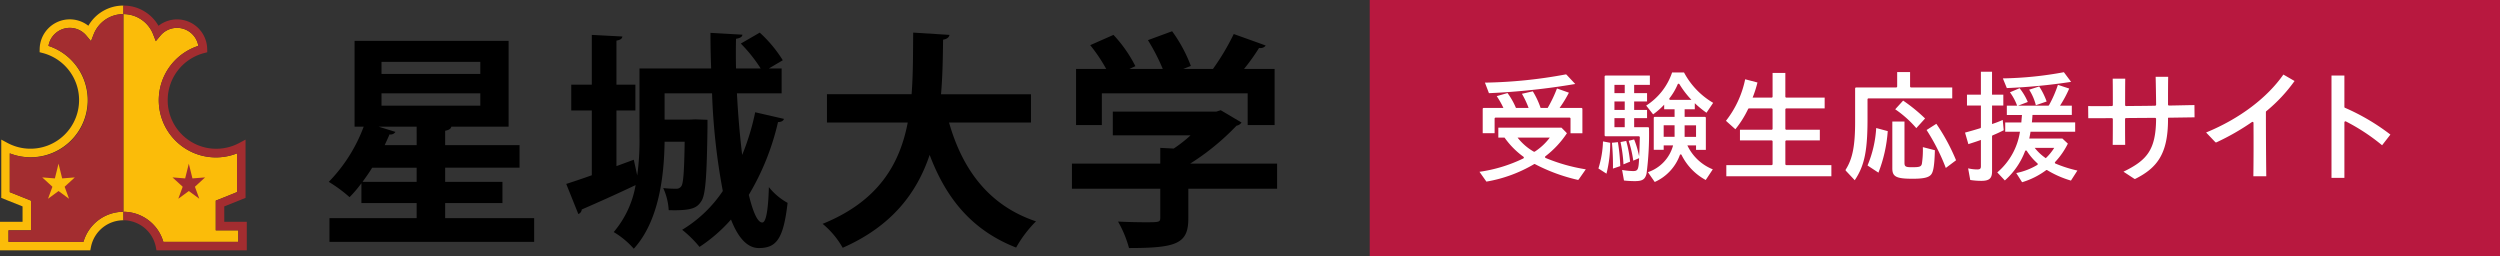 <svg xmlns="http://www.w3.org/2000/svg" xmlns:xlink="http://www.w3.org/1999/xlink" width="449" height="46" viewBox="0 0 449 46"><rect x="0" y="0" width="449" height="46" fill="#333333" stroke="none"/><defs><clipPath id="a"><rect width="163.605" height="19.849" fill="#fff"/></clipPath></defs><g transform="translate(-160 -7445.812)"><rect width="203" height="46" transform="translate(406 7445.812)" fill="#b8183f"/><g transform="translate(425.713 7458.69)"><g transform="translate(0 0)" clip-path="url(#a)"><path d="M0,17.754a26.522,26.522,0,0,0,7.877-2.4.183.183,0,0,0,.011-.312A14.649,14.649,0,0,1,4.5,11.606H3.386V9.825h11.34l.981,1a17.082,17.082,0,0,1-3.852,4.129.185.185,0,0,0,.026.316,31.629,31.629,0,0,0,7.212,2.038L17.828,19.12a.184.184,0,0,1-.2.076,31.62,31.62,0,0,1-7.656-2.82.166.166,0,0,0-.171.006,25.109,25.109,0,0,1-8.557,3.133ZM.581,6.467a.185.185,0,0,1,.186-.186H4.3A15.163,15.163,0,0,0,3.1,4.165l1.939-.557A13.027,13.027,0,0,1,6.551,6.281H8.823a16.2,16.2,0,0,0-1.2-2.539L9.579,3.3a14.424,14.424,0,0,1,1.4,2.985h1.27a23.607,23.607,0,0,0,1.67-3.5l2.14.758a20.636,20.636,0,0,1-1.672,2.74H18.3a.185.185,0,0,1,.186.186v4.359H16.353V8.205a.186.186,0,0,0-.186-.186H2.905a.186.186,0,0,0-.186.186v2.621H.581Zm.4-4.729A85.533,85.533,0,0,0,15.474.265a.178.178,0,0,1,.169.056L17.2,1.983a125.357,125.357,0,0,1-15.5,1.649Zm11.65,9.869H6.841a9.906,9.906,0,0,0,2.9,2.522.205.205,0,0,0,.215-.013,10.44,10.44,0,0,0,2.677-2.509" transform="translate(0 0.224)" fill="#fff"/><path d="M11.5,17.315a18.081,18.081,0,0,0,.823-4.857l1.293.245a22.4,22.4,0,0,1-.669,5.548Zm4.59,2.162-.336-1.895a12.461,12.461,0,0,0,1.961.2c.89,0,1-.267,1.092-2.318l-1.048.448a20.969,20.969,0,0,0-.825-3.564l.981-.247a16.81,16.81,0,0,1,.892,3.031c.065-.908.067-1.313.128-3.4a.2.2,0,0,0-.186-.2H12.8a.185.185,0,0,1-.186-.186V.815A.185.185,0,0,1,12.8.629h7.942V2.3H17.919V3.792h2.316V5.284H17.919V6.8h2.316V8.271H17.919V9.9H20.4a.191.191,0,0,1,.186.191,54.643,54.643,0,0,1-.444,8.163c-.267,1.046-.758,1.335-2.116,1.335a18.218,18.218,0,0,1-1.937-.11M13.931,12.7,15,12.591a33.858,33.858,0,0,1,.422,4.3l-1.313.446a43.449,43.449,0,0,0-.178-4.634M16.225,2.3H14.376V3.792h1.848Zm0,2.985H14.376V6.8h1.848Zm0,2.987H14.376V9.9h1.848Zm-.756,4.3,1.023-.2a20.936,20.936,0,0,1,.691,3.72L16,16.579a25.251,25.251,0,0,0-.533-4.01m4.922,5.414a6.985,6.985,0,0,0,4.523-4.813H23.222v.8H21.438V8.234a.184.184,0,0,1,.186-.186h3.555V6.688h-1.87V5.863A13.656,13.656,0,0,1,21.327,7.6L20.079,6.019A11.324,11.324,0,0,0,24.735.072h2.138a13.843,13.843,0,0,0,5.236,5.457l-1.2,1.783a18.311,18.311,0,0,1-2.1-1.716V6.688H26.985v1.36h3.624a.185.185,0,0,1,.186.186v5.739H29.033v-.8H27.475a8.58,8.58,0,0,0,4.567,4.3l-1.27,1.915a10.3,10.3,0,0,1-4.335-4.491.166.166,0,0,0-.316.022,8.469,8.469,0,0,1-4.506,4.826Zm4.788-8.422H23.22v2.073h1.96ZM28.211,5a16.643,16.643,0,0,1-2.158-2.82.18.18,0,0,0-.319.03A10.728,10.728,0,0,1,24.269,4.7a.183.183,0,0,0,.139.3Zm.823,4.566H26.983v2.073h2.051Z" transform="translate(9.863 0.062)" fill="#fff"/><path d="M23.9,16.672h8.124a.186.186,0,0,0,.186-.186V12.424a.186.186,0,0,0-.186-.186H26.348V10.323h5.674a.186.186,0,0,0,.186-.186V6.677a.186.186,0,0,0-.186-.186H27.977a.187.187,0,0,0-.165.108,18.123,18.123,0,0,1-2.287,3.635L23.833,8.718a17.892,17.892,0,0,0,3.451-7.463l2.207.58a19.933,19.933,0,0,1-.869,2.719h3.4a.186.186,0,0,0,.186-.186V.12H34.5V4.368a.186.186,0,0,0,.186.186h6.876V6.491H34.688a.186.186,0,0,0-.186.186v3.46a.186.186,0,0,0,.186.186h6.007v1.915H34.688a.186.186,0,0,0-.186.186v4.062a.186.186,0,0,0,.186.186h8.08v2H23.9Z" transform="translate(20.435 0.103)" fill="#fff"/><path d="M35.449,17.76a.182.182,0,0,1-.019-.221c1.233-1.939,1.683-4.313,1.683-8.548V2.984A.186.186,0,0,1,37.3,2.8h7.179a.186.186,0,0,0,.186-.186V.036h2.318V2.612a.186.186,0,0,0,.186.186h7.387v1.96H39.526a.186.186,0,0,0-.186.186V8.055c.022,6.061-.511,8.734-2.294,11.406Zm3.891-.949a20.352,20.352,0,0,0,1.56-6.728l2.071.557A25.305,25.305,0,0,1,41.3,18.1Zm4.454.535V8.924h2.184v7.4c0,.669.2.8,1.293.8,1.425,0,1.67-.089,1.826-.58a16.586,16.586,0,0,0,.18-3.029l2.16.557c-.067,2.561-.245,3.763-.624,4.3-.423.6-1.36.823-3.386.823-2.9,0-3.633-.357-3.633-1.848m.515-10.626,1.425-1.56a29.348,29.348,0,0,1,3.943,3.208L48.1,10.105a19.3,19.3,0,0,0-3.787-3.386m5.635,3.72L51.7,9.325a35.773,35.773,0,0,1,3.542,6.549L53.4,17.256a36.425,36.425,0,0,0-3.453-6.817" transform="translate(30.354 0.031)" fill="#fff"/><path d="M47.886,19.447l-.379-2.093a7.184,7.184,0,0,0,1.625.2c.513,0,.669-.132.669-.578V12.252c-.58.223-1.56.535-2.251.758l-.6-2.073c.788-.212,1.759-.487,2.719-.782a.187.187,0,0,0,.132-.178v-3.9H47.3V4.12h2.5V0h2V4.12h2.028V6.081H51.805V9.4a19.455,19.455,0,0,0,1.915-.736l.18,1.85c-.591.3-1.3.632-1.984.912a.18.18,0,0,0-.111.169v6.293c0,1.291-.511,1.714-1.937,1.714a12.753,12.753,0,0,1-1.982-.156M56.15,18.2a11.82,11.82,0,0,0,3.767-1.449.183.183,0,0,0,.026-.3,10.751,10.751,0,0,1-1.893-2.22.176.176,0,0,0-.314.032,13.322,13.322,0,0,1-3.635,5.27l-1.36-1.447a11.947,11.947,0,0,0,4.075-7.309H54.168V9.111h2.894l.113-1.337H54.458V6.1h1.848A9.621,9.621,0,0,0,55.015,3.7l1.737-.736a10.446,10.446,0,0,1,1.469,2.472L56.484,6.1h5.39a.192.192,0,0,0,.167-.1,21.109,21.109,0,0,0,1.592-3.642l2.028.669A21.292,21.292,0,0,1,64.012,6.1H66.13v1.67H59.068c-.045.646-.067.936-.111,1.337h7.775v1.67h-8.02c-.043.312-.111.669-.223,1.226h5.949l.979.914a13.6,13.6,0,0,1-2.274,3.288.178.178,0,0,0,.045.29,22.655,22.655,0,0,0,3.945,1.256l-1.159,1.805a17.6,17.6,0,0,1-4.263-1.874.17.17,0,0,0-.2.007A13.975,13.975,0,0,1,57.2,19.849Zm-2.405-17A65.078,65.078,0,0,0,64.705.089L66,1.826A104.527,104.527,0,0,1,54.458,2.94ZM58.466,3.23l1.805-.58a12.685,12.685,0,0,1,1.337,2.7l-1.939.669a9.337,9.337,0,0,0-1.2-2.784m4.5,10.448h-3.5a8.935,8.935,0,0,0,1.984,1.848,9.452,9.452,0,0,0,1.514-1.848" transform="translate(40.256 0)" fill="#fff"/><path d="M63.288,8.1a.19.19,0,0,0-.193-.186c-1.551.019-2.955.019-4.218.019l-.022-2.182c1.222.022,2.651.022,4.246,0a.189.189,0,0,0,.188-.186c0-1.566,0-3.152-.024-4.738h2.251c-.02,1.584-.02,3.148-.022,4.733a.184.184,0,0,0,.184.188c1.609-.02,3.355-.022,5.2-.061a.188.188,0,0,0,.186-.188c-.02-1.679-.045-3.4-.085-5.008h2.249C73.2,2.124,73.2,3.8,73.2,5.471a.187.187,0,0,0,.188.188c1.477-.024,3-.065,4.558-.087l.02,2.2L73.2,7.843V8.11c0,6.143-1.883,8.713-5.869,10.71a.2.2,0,0,1-.193-.011L65.2,17.535c4.163-2.026,5.821-3.856,5.858-9.471a.2.2,0,0,0-.2-.2c-1.88.02-3.605.022-5.193.041a.184.184,0,0,0-.18.188c0,1.542,0,3.085.022,4.627H63.264c.024-1.542.024-3.083.024-4.623" transform="translate(50.463 0.421)" fill="#fff"/><path d="M70.26,10.679C76.341,8.185,81.265,4.4,84.139.276l2.006,1.157a28.11,28.11,0,0,1-5.08,5.426A.183.183,0,0,0,81,7q0,5.773.067,11.542H78.747c.045-3.2.046-6.4.026-9.588a.179.179,0,0,0-.284-.147,42.981,42.981,0,0,1-6.367,3.641.188.188,0,0,1-.217-.041Z" transform="translate(60.243 0.237)" fill="#fff"/><path d="M82.384.372H84.7V6a.177.177,0,0,0,.108.165,38.532,38.532,0,0,1,8.156,4.809l-1.492,1.917A35.512,35.512,0,0,0,84.968,8.61a.187.187,0,0,0-.266.175v9.967H82.384Z" transform="translate(70.639 0.319)" fill="#fff"/></g></g><g transform="translate(160 7446.813)"><g transform="translate(0 0)"><path d="M43.963,34.319H59.948v4.263H23.185V34.319H38.842V31.612H28.923V28.048a21.921,21.921,0,0,1-2.13,2.5A25.8,25.8,0,0,0,23.062,27.8a28.374,28.374,0,0,0,6.271-9.917H27.694V2.474H55.357V17.885H45.072c-.082.369-.41.612-1.109.737V21.2H57.324v4.058H43.963V27.8H54.251v3.81H43.963ZM30.848,25.262c-.533.9-1.147,1.721-1.721,2.54h9.714v-2.54Zm7.994-7.377H32l3.034.942a1.03,1.03,0,0,1-1.065.451c-.246.615-.574,1.27-.863,1.925h5.741ZM32.531,8.417H50.277V6.246H32.531Zm0,5.7H50.277V11.9H32.531Z" transform="translate(35.988 3.86)"/><path d="M70.375,12.8c.2,3.894.533,7.707.942,11.066A42.707,42.707,0,0,0,73.652,16.2l5.164,1.188c-.082.328-.451.576-1.065.576a45.042,45.042,0,0,1-5.244,13.071C73.245,34.07,74.062,36,74.924,36c.655,0,1.065-2.051,1.188-6.355a11.322,11.322,0,0,0,3.359,2.829c-.737,6.475-2.007,8.114-5.162,8.114-2.133,0-3.772-1.966-5-5.121a28.1,28.1,0,0,1-5.656,4.914,20.358,20.358,0,0,0-3.116-3.073,23.194,23.194,0,0,0,7.3-6.964A115.576,115.576,0,0,1,65.907,12.8H57.383v4.714h4.591l.9-.041,2.212.082v1.354c-.123,8.729-.328,12.211-1.147,13.32-.737,1.106-1.6,1.68-5.82,1.554a10.909,10.909,0,0,0-.983-3.971,18.5,18.5,0,0,0,2.294.12,1.03,1.03,0,0,0,.983-.492c.328-.533.494-2.5.574-7.95H57.383C57.3,27.554,56.4,35.709,51.85,40.71a14.9,14.9,0,0,0-3.608-2.993,17.6,17.6,0,0,0,3.935-8.439c-3.523,1.68-7.213,3.316-9.671,4.381a.948.948,0,0,1-.617.822l-2.171-5.41c1.27-.41,2.868-.942,4.591-1.557V15.873h-3.69V11.244h3.69V2.305l5.492.289c-.041.369-.328.615-1.065.737v7.912h3.4v4.629h-3.4v10l3.114-1.147.615,2.829a45.734,45.734,0,0,0,.41-6.926V8.332H65.743q-.123-3.261-.123-6.394l5.738.328c-.041.41-.41.615-1.147.737-.041,1.723-.041,3.526,0,5.328h4.427a26.631,26.631,0,0,0-3.567-4.468l3.4-1.966a23.3,23.3,0,0,1,4.138,4.96l-2.5,1.475h2.294V12.8Z" transform="translate(61.979 2.961)"/><path d="M95.121,18.044H80.406c2.42,8.483,7.174,14.92,15.616,17.749A21.375,21.375,0,0,0,92.455,40.5c-7.868-3.075-12.539-8.731-15.532-16.641-2.253,6.721-6.68,12.746-15.616,16.681a15.421,15.421,0,0,0-3.605-4.3c10-4.058,13.852-10.7,15.286-18.2H58.48v-5.08h15.2c.287-3.649.248-7.377.287-11.066l6.519.41c-.084.451-.453.74-1.15.86-.041,3.157-.082,6.475-.369,9.8H95.121Z" transform="translate(90.042 2.961)"/><path d="M112.035,25.575v4.506H96.091v5.369c0,4.509-2.13,5.287-10.654,5.287a19.947,19.947,0,0,0-1.969-4.755c1.68.082,3.526.123,4.837.123,2.543,0,2.747,0,2.747-.819V30.081H75.19V25.575H91.052V22.746l2.417.123A24.184,24.184,0,0,0,96.5,20.49H82.526V16.229h18.607l.778-.246,3.731,2.212a1.4,1.4,0,0,1-.9.574,43.5,43.5,0,0,1-8.322,6.806ZM80.559,12.949v5.7H75.927V8.566h5.41A28.627,28.627,0,0,0,78.47,4.3l4.179-1.846a24.241,24.241,0,0,1,3.935,5.618l-1.065.492H91.5A35.965,35.965,0,0,0,88.837,3.4l4.345-1.6a26.068,26.068,0,0,1,3.362,6.232l-1.354.533h5.328A42.405,42.405,0,0,0,104.249,2.3c5.49,1.966,5.615,2.007,5.738,2.089a1.215,1.215,0,0,1-1.191.41,36.54,36.54,0,0,1-2.7,3.772h5.492V18.649h-4.837v-5.7Z" transform="translate(117.332 2.81)"/><g transform="translate(-79 -9333)"><path d="M12.535,4A3.876,3.876,0,0,1,15.515,5.4l.828.991.47-1.2a5.711,5.711,0,0,1,5.351-3.656V0a7.223,7.223,0,0,0-6.294,3.625A5.41,5.41,0,0,0,7.125,7.776l-.012.6.584.152A8.734,8.734,0,1,1,1.356,24.678L.229,24.072V34.542L4.051,36.07V38.84H0V43.96H16.219l.121-.617a5.946,5.946,0,0,1,5.825-4.785V37.03a7.481,7.481,0,0,0-7.175,5.4H1.529V40.368H5.579V35.035L1.758,33.507V26.543a10.264,10.264,0,0,0,10.981-2.306,10.2,10.2,0,0,0,3.006-7.257A10.261,10.261,0,0,0,8.707,7.239,3.907,3.907,0,0,1,12.535,4" transform="translate(79 9333)" fill="#fbbc09"/><path d="M154.4,51.056h13.461V48.993h-4.051V43.66l.481-.192,3.341-1.336V35.167a10.262,10.262,0,1,1-6.949-19.3,3.881,3.881,0,0,0-6.808-1.842l-.828.991-.47-1.2a5.712,5.712,0,0,0-5.351-3.656v35.5a7.48,7.48,0,0,1,7.175,5.4" transform="translate(-46.064 9324.377)" fill="#fbbc09"/><path d="M168.63,38.84h-3.287V36.07l3.822-1.528V24.072l-1.126.605a8.742,8.742,0,0,1-4.127,1.036q-.223,0-.445-.011l-.066,0c-.127-.007-.254-.016-.38-.029l-.012,0a8.735,8.735,0,0,1-7.784-7.784l0-.012c-.013-.126-.021-.253-.029-.38,0-.022,0-.043,0-.065-.008-.148-.012-.3-.012-.445a8.733,8.733,0,0,1,6.52-8.45l.583-.152-.012-.6a5.41,5.41,0,0,0-8.746-4.151A7.223,7.223,0,0,0,147.229,0V1.528a5.712,5.712,0,0,1,5.351,3.656l.47,1.2.828-.991a3.881,3.881,0,0,1,6.808,1.842,10.262,10.262,0,1,0,6.949,19.3v6.964L164.3,34.844l-.481.192v5.333h4.051v2.064H154.4a7.481,7.481,0,0,0-7.175-5.4v1.529a5.945,5.945,0,0,1,5.824,4.785l.121.617h16.219V38.84Z" transform="translate(-46.064 9333)" fill="#a32d30"/><path d="M23.615,51.056H10.154V48.993H14.2V43.66l-3.821-1.529V35.167a10.262,10.262,0,1,0,6.949-19.3,3.882,3.882,0,0,1,6.808-1.842l.828.991.47-1.2a5.711,5.711,0,0,1,5.351-3.656v35.5a7.48,7.48,0,0,0-7.175,5.4" transform="translate(70.375 9324.377)" fill="#a32d30"/><rect width="44.33" height="43.961" transform="translate(79 9333)" fill="none"/><path d="M53.272,193.414l1.885,1.387-.787-2.158,1.828-1.676-2.272.178-.654-2.644-.654,2.644-2.272-.178,1.828,1.676-.787,2.158Z" transform="translate(36.238 9172.894)" fill="#fbbc09"/><path d="M208.624,193.414l1.885,1.387-.787-2.158,1.828-1.676-2.273.178-.654-2.644-.654,2.644-2.273-.178,1.828,1.676-.787,2.158Z" transform="translate(-95.715 9172.894)" fill="#a32d30"/></g></g></g></g></svg>